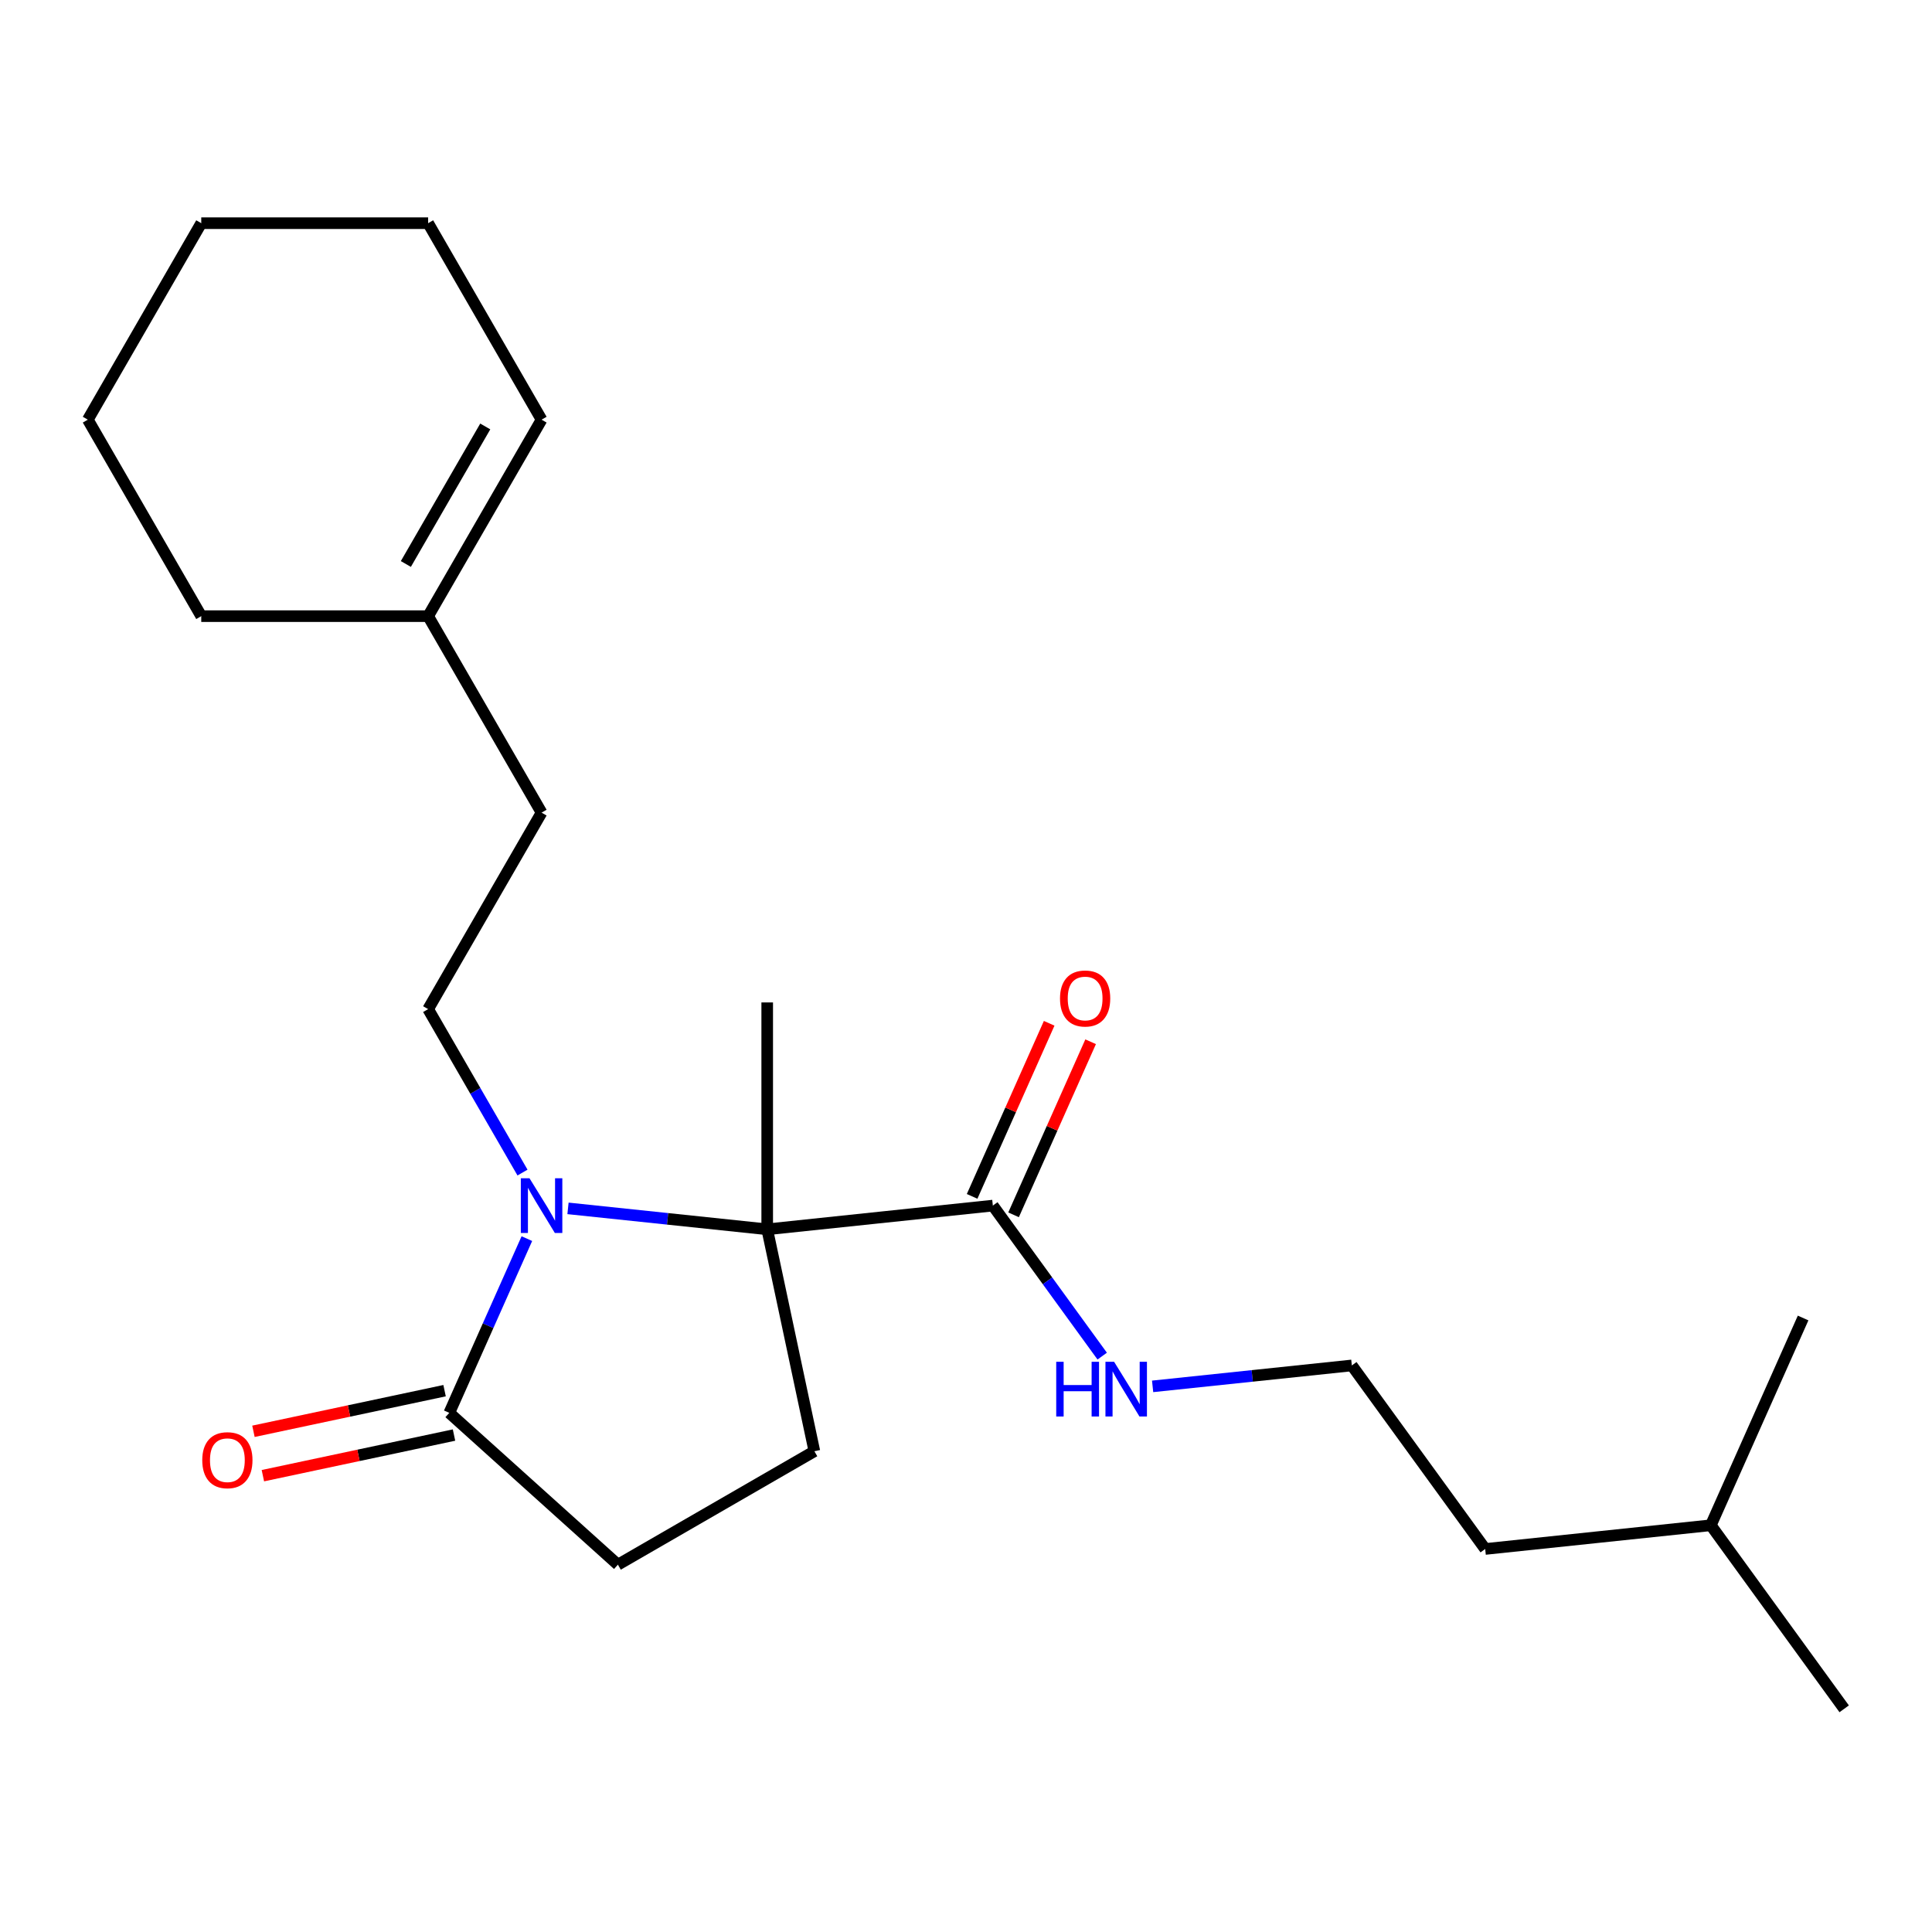<?xml version='1.0' encoding='iso-8859-1'?>
<svg version='1.1' baseProfile='full'
              xmlns='http://www.w3.org/2000/svg'
                      xmlns:rdkit='http://www.rdkit.org/xml'
                      xmlns:xlink='http://www.w3.org/1999/xlink'
                  xml:space='preserve'
width='1000px' height='1000px' viewBox='0 0 1000 1000'>
<!-- END OF HEADER -->
<rect style='opacity:1.0;fill:#FFFFFF;stroke:none' width='1000' height='1000' x='0' y='0'> </rect>
<path class='bond-0' d='M 293.994,625.453 L 345.55,630.872' style='fill:none;fill-rule:evenodd;stroke:#0000FF;stroke-width:6px;stroke-linecap:butt;stroke-linejoin:miter;stroke-opacity:1' />
<path class='bond-0' d='M 345.55,630.872 L 397.106,636.291' style='fill:none;fill-rule:evenodd;stroke:#000000;stroke-width:6px;stroke-linecap:butt;stroke-linejoin:miter;stroke-opacity:1' />
<path class='bond-1' d='M 272.706,641.111 L 252.63,686.203' style='fill:none;fill-rule:evenodd;stroke:#0000FF;stroke-width:6px;stroke-linecap:butt;stroke-linejoin:miter;stroke-opacity:1' />
<path class='bond-1' d='M 252.63,686.203 L 232.554,731.295' style='fill:none;fill-rule:evenodd;stroke:#000000;stroke-width:6px;stroke-linecap:butt;stroke-linejoin:miter;stroke-opacity:1' />
<path class='bond-3' d='M 270.448,606.92 L 246.025,564.618' style='fill:none;fill-rule:evenodd;stroke:#0000FF;stroke-width:6px;stroke-linecap:butt;stroke-linejoin:miter;stroke-opacity:1' />
<path class='bond-3' d='M 246.025,564.618 L 221.602,522.317' style='fill:none;fill-rule:evenodd;stroke:#000000;stroke-width:6px;stroke-linecap:butt;stroke-linejoin:miter;stroke-opacity:1' />
<path class='bond-2' d='M 397.106,636.291 L 513.895,624.016' style='fill:none;fill-rule:evenodd;stroke:#000000;stroke-width:6px;stroke-linecap:butt;stroke-linejoin:miter;stroke-opacity:1' />
<path class='bond-4' d='M 397.106,636.291 L 421.522,751.156' style='fill:none;fill-rule:evenodd;stroke:#000000;stroke-width:6px;stroke-linecap:butt;stroke-linejoin:miter;stroke-opacity:1' />
<path class='bond-12' d='M 397.106,636.291 L 397.106,518.859' style='fill:none;fill-rule:evenodd;stroke:#000000;stroke-width:6px;stroke-linecap:butt;stroke-linejoin:miter;stroke-opacity:1' />
<path class='bond-5' d='M 232.554,731.295 L 319.823,809.872' style='fill:none;fill-rule:evenodd;stroke:#000000;stroke-width:6px;stroke-linecap:butt;stroke-linejoin:miter;stroke-opacity:1' />
<path class='bond-7' d='M 230.113,719.808 L 180.648,730.322' style='fill:none;fill-rule:evenodd;stroke:#000000;stroke-width:6px;stroke-linecap:butt;stroke-linejoin:miter;stroke-opacity:1' />
<path class='bond-7' d='M 180.648,730.322 L 131.183,740.837' style='fill:none;fill-rule:evenodd;stroke:#FF0000;stroke-width:6px;stroke-linecap:butt;stroke-linejoin:miter;stroke-opacity:1' />
<path class='bond-7' d='M 234.996,742.781 L 185.531,753.296' style='fill:none;fill-rule:evenodd;stroke:#000000;stroke-width:6px;stroke-linecap:butt;stroke-linejoin:miter;stroke-opacity:1' />
<path class='bond-7' d='M 185.531,753.296 L 136.066,763.81' style='fill:none;fill-rule:evenodd;stroke:#FF0000;stroke-width:6px;stroke-linecap:butt;stroke-linejoin:miter;stroke-opacity:1' />
<path class='bond-8' d='M 524.623,628.792 L 544.565,584' style='fill:none;fill-rule:evenodd;stroke:#000000;stroke-width:6px;stroke-linecap:butt;stroke-linejoin:miter;stroke-opacity:1' />
<path class='bond-8' d='M 544.565,584 L 564.508,539.209' style='fill:none;fill-rule:evenodd;stroke:#FF0000;stroke-width:6px;stroke-linecap:butt;stroke-linejoin:miter;stroke-opacity:1' />
<path class='bond-8' d='M 503.167,619.239 L 523.109,574.448' style='fill:none;fill-rule:evenodd;stroke:#000000;stroke-width:6px;stroke-linecap:butt;stroke-linejoin:miter;stroke-opacity:1' />
<path class='bond-8' d='M 523.109,574.448 L 543.052,529.656' style='fill:none;fill-rule:evenodd;stroke:#FF0000;stroke-width:6px;stroke-linecap:butt;stroke-linejoin:miter;stroke-opacity:1' />
<path class='bond-9' d='M 513.895,624.016 L 542.197,662.97' style='fill:none;fill-rule:evenodd;stroke:#000000;stroke-width:6px;stroke-linecap:butt;stroke-linejoin:miter;stroke-opacity:1' />
<path class='bond-9' d='M 542.197,662.97 L 570.499,701.924' style='fill:none;fill-rule:evenodd;stroke:#0000FF;stroke-width:6px;stroke-linecap:butt;stroke-linejoin:miter;stroke-opacity:1' />
<path class='bond-11' d='M 221.602,522.317 L 280.318,420.618' style='fill:none;fill-rule:evenodd;stroke:#000000;stroke-width:6px;stroke-linecap:butt;stroke-linejoin:miter;stroke-opacity:1' />
<path class='bond-22' d='M 421.522,751.156 L 319.823,809.872' style='fill:none;fill-rule:evenodd;stroke:#000000;stroke-width:6px;stroke-linecap:butt;stroke-linejoin:miter;stroke-opacity:1' />
<path class='bond-6' d='M 221.602,318.919 L 280.318,420.618' style='fill:none;fill-rule:evenodd;stroke:#000000;stroke-width:6px;stroke-linecap:butt;stroke-linejoin:miter;stroke-opacity:1' />
<path class='bond-10' d='M 221.602,318.919 L 280.318,217.22' style='fill:none;fill-rule:evenodd;stroke:#000000;stroke-width:6px;stroke-linecap:butt;stroke-linejoin:miter;stroke-opacity:1' />
<path class='bond-10' d='M 210.07,291.921 L 251.171,220.732' style='fill:none;fill-rule:evenodd;stroke:#000000;stroke-width:6px;stroke-linecap:butt;stroke-linejoin:miter;stroke-opacity:1' />
<path class='bond-14' d='M 221.602,318.919 L 104.17,318.919' style='fill:none;fill-rule:evenodd;stroke:#000000;stroke-width:6px;stroke-linecap:butt;stroke-linejoin:miter;stroke-opacity:1' />
<path class='bond-13' d='M 596.595,717.583 L 648.151,712.164' style='fill:none;fill-rule:evenodd;stroke:#0000FF;stroke-width:6px;stroke-linecap:butt;stroke-linejoin:miter;stroke-opacity:1' />
<path class='bond-13' d='M 648.151,712.164 L 699.708,706.745' style='fill:none;fill-rule:evenodd;stroke:#000000;stroke-width:6px;stroke-linecap:butt;stroke-linejoin:miter;stroke-opacity:1' />
<path class='bond-15' d='M 280.318,217.22 L 221.602,115.521' style='fill:none;fill-rule:evenodd;stroke:#000000;stroke-width:6px;stroke-linecap:butt;stroke-linejoin:miter;stroke-opacity:1' />
<path class='bond-16' d='M 699.708,706.745 L 768.732,801.749' style='fill:none;fill-rule:evenodd;stroke:#000000;stroke-width:6px;stroke-linecap:butt;stroke-linejoin:miter;stroke-opacity:1' />
<path class='bond-20' d='M 104.17,318.919 L 45.455,217.22' style='fill:none;fill-rule:evenodd;stroke:#000000;stroke-width:6px;stroke-linecap:butt;stroke-linejoin:miter;stroke-opacity:1' />
<path class='bond-23' d='M 221.602,115.521 L 104.17,115.521' style='fill:none;fill-rule:evenodd;stroke:#000000;stroke-width:6px;stroke-linecap:butt;stroke-linejoin:miter;stroke-opacity:1' />
<path class='bond-17' d='M 768.732,801.749 L 885.521,789.474' style='fill:none;fill-rule:evenodd;stroke:#000000;stroke-width:6px;stroke-linecap:butt;stroke-linejoin:miter;stroke-opacity:1' />
<path class='bond-18' d='M 885.521,789.474 L 954.545,884.479' style='fill:none;fill-rule:evenodd;stroke:#000000;stroke-width:6px;stroke-linecap:butt;stroke-linejoin:miter;stroke-opacity:1' />
<path class='bond-19' d='M 885.521,789.474 L 933.285,682.195' style='fill:none;fill-rule:evenodd;stroke:#000000;stroke-width:6px;stroke-linecap:butt;stroke-linejoin:miter;stroke-opacity:1' />
<path class='bond-21' d='M 45.455,217.22 L 104.17,115.521' style='fill:none;fill-rule:evenodd;stroke:#000000;stroke-width:6px;stroke-linecap:butt;stroke-linejoin:miter;stroke-opacity:1' />
<path  class='atom-0' d='M 274.058 609.856
L 283.338 624.856
Q 284.258 626.336, 285.738 629.016
Q 287.218 631.696, 287.298 631.856
L 287.298 609.856
L 291.058 609.856
L 291.058 638.176
L 287.178 638.176
L 277.218 621.776
Q 276.058 619.856, 274.818 617.656
Q 273.618 615.456, 273.258 614.776
L 273.258 638.176
L 269.578 638.176
L 269.578 609.856
L 274.058 609.856
' fill='#0000FF'/>
<path  class='atom-8' d='M 104.689 755.79
Q 104.689 748.99, 108.049 745.19
Q 111.409 741.39, 117.689 741.39
Q 123.969 741.39, 127.329 745.19
Q 130.689 748.99, 130.689 755.79
Q 130.689 762.67, 127.289 766.59
Q 123.889 770.47, 117.689 770.47
Q 111.449 770.47, 108.049 766.59
Q 104.689 762.71, 104.689 755.79
M 117.689 767.27
Q 122.009 767.27, 124.329 764.39
Q 126.689 761.47, 126.689 755.79
Q 126.689 750.23, 124.329 747.43
Q 122.009 744.59, 117.689 744.59
Q 113.369 744.59, 111.009 747.39
Q 108.689 750.19, 108.689 755.79
Q 108.689 761.51, 111.009 764.39
Q 113.369 767.27, 117.689 767.27
' fill='#FF0000'/>
<path  class='atom-9' d='M 548.659 516.816
Q 548.659 510.016, 552.019 506.216
Q 555.379 502.416, 561.659 502.416
Q 567.939 502.416, 571.299 506.216
Q 574.659 510.016, 574.659 516.816
Q 574.659 523.696, 571.259 527.616
Q 567.859 531.496, 561.659 531.496
Q 555.419 531.496, 552.019 527.616
Q 548.659 523.736, 548.659 516.816
M 561.659 528.296
Q 565.979 528.296, 568.299 525.416
Q 570.659 522.496, 570.659 516.816
Q 570.659 511.256, 568.299 508.456
Q 565.979 505.616, 561.659 505.616
Q 557.339 505.616, 554.979 508.416
Q 552.659 511.216, 552.659 516.816
Q 552.659 522.536, 554.979 525.416
Q 557.339 528.296, 561.659 528.296
' fill='#FF0000'/>
<path  class='atom-10' d='M 546.699 704.86
L 550.539 704.86
L 550.539 716.9
L 565.019 716.9
L 565.019 704.86
L 568.859 704.86
L 568.859 733.18
L 565.019 733.18
L 565.019 720.1
L 550.539 720.1
L 550.539 733.18
L 546.699 733.18
L 546.699 704.86
' fill='#0000FF'/>
<path  class='atom-10' d='M 576.659 704.86
L 585.939 719.86
Q 586.859 721.34, 588.339 724.02
Q 589.819 726.7, 589.899 726.86
L 589.899 704.86
L 593.659 704.86
L 593.659 733.18
L 589.779 733.18
L 579.819 716.78
Q 578.659 714.86, 577.419 712.66
Q 576.219 710.46, 575.859 709.78
L 575.859 733.18
L 572.179 733.18
L 572.179 704.86
L 576.659 704.86
' fill='#0000FF'/>
</svg>
